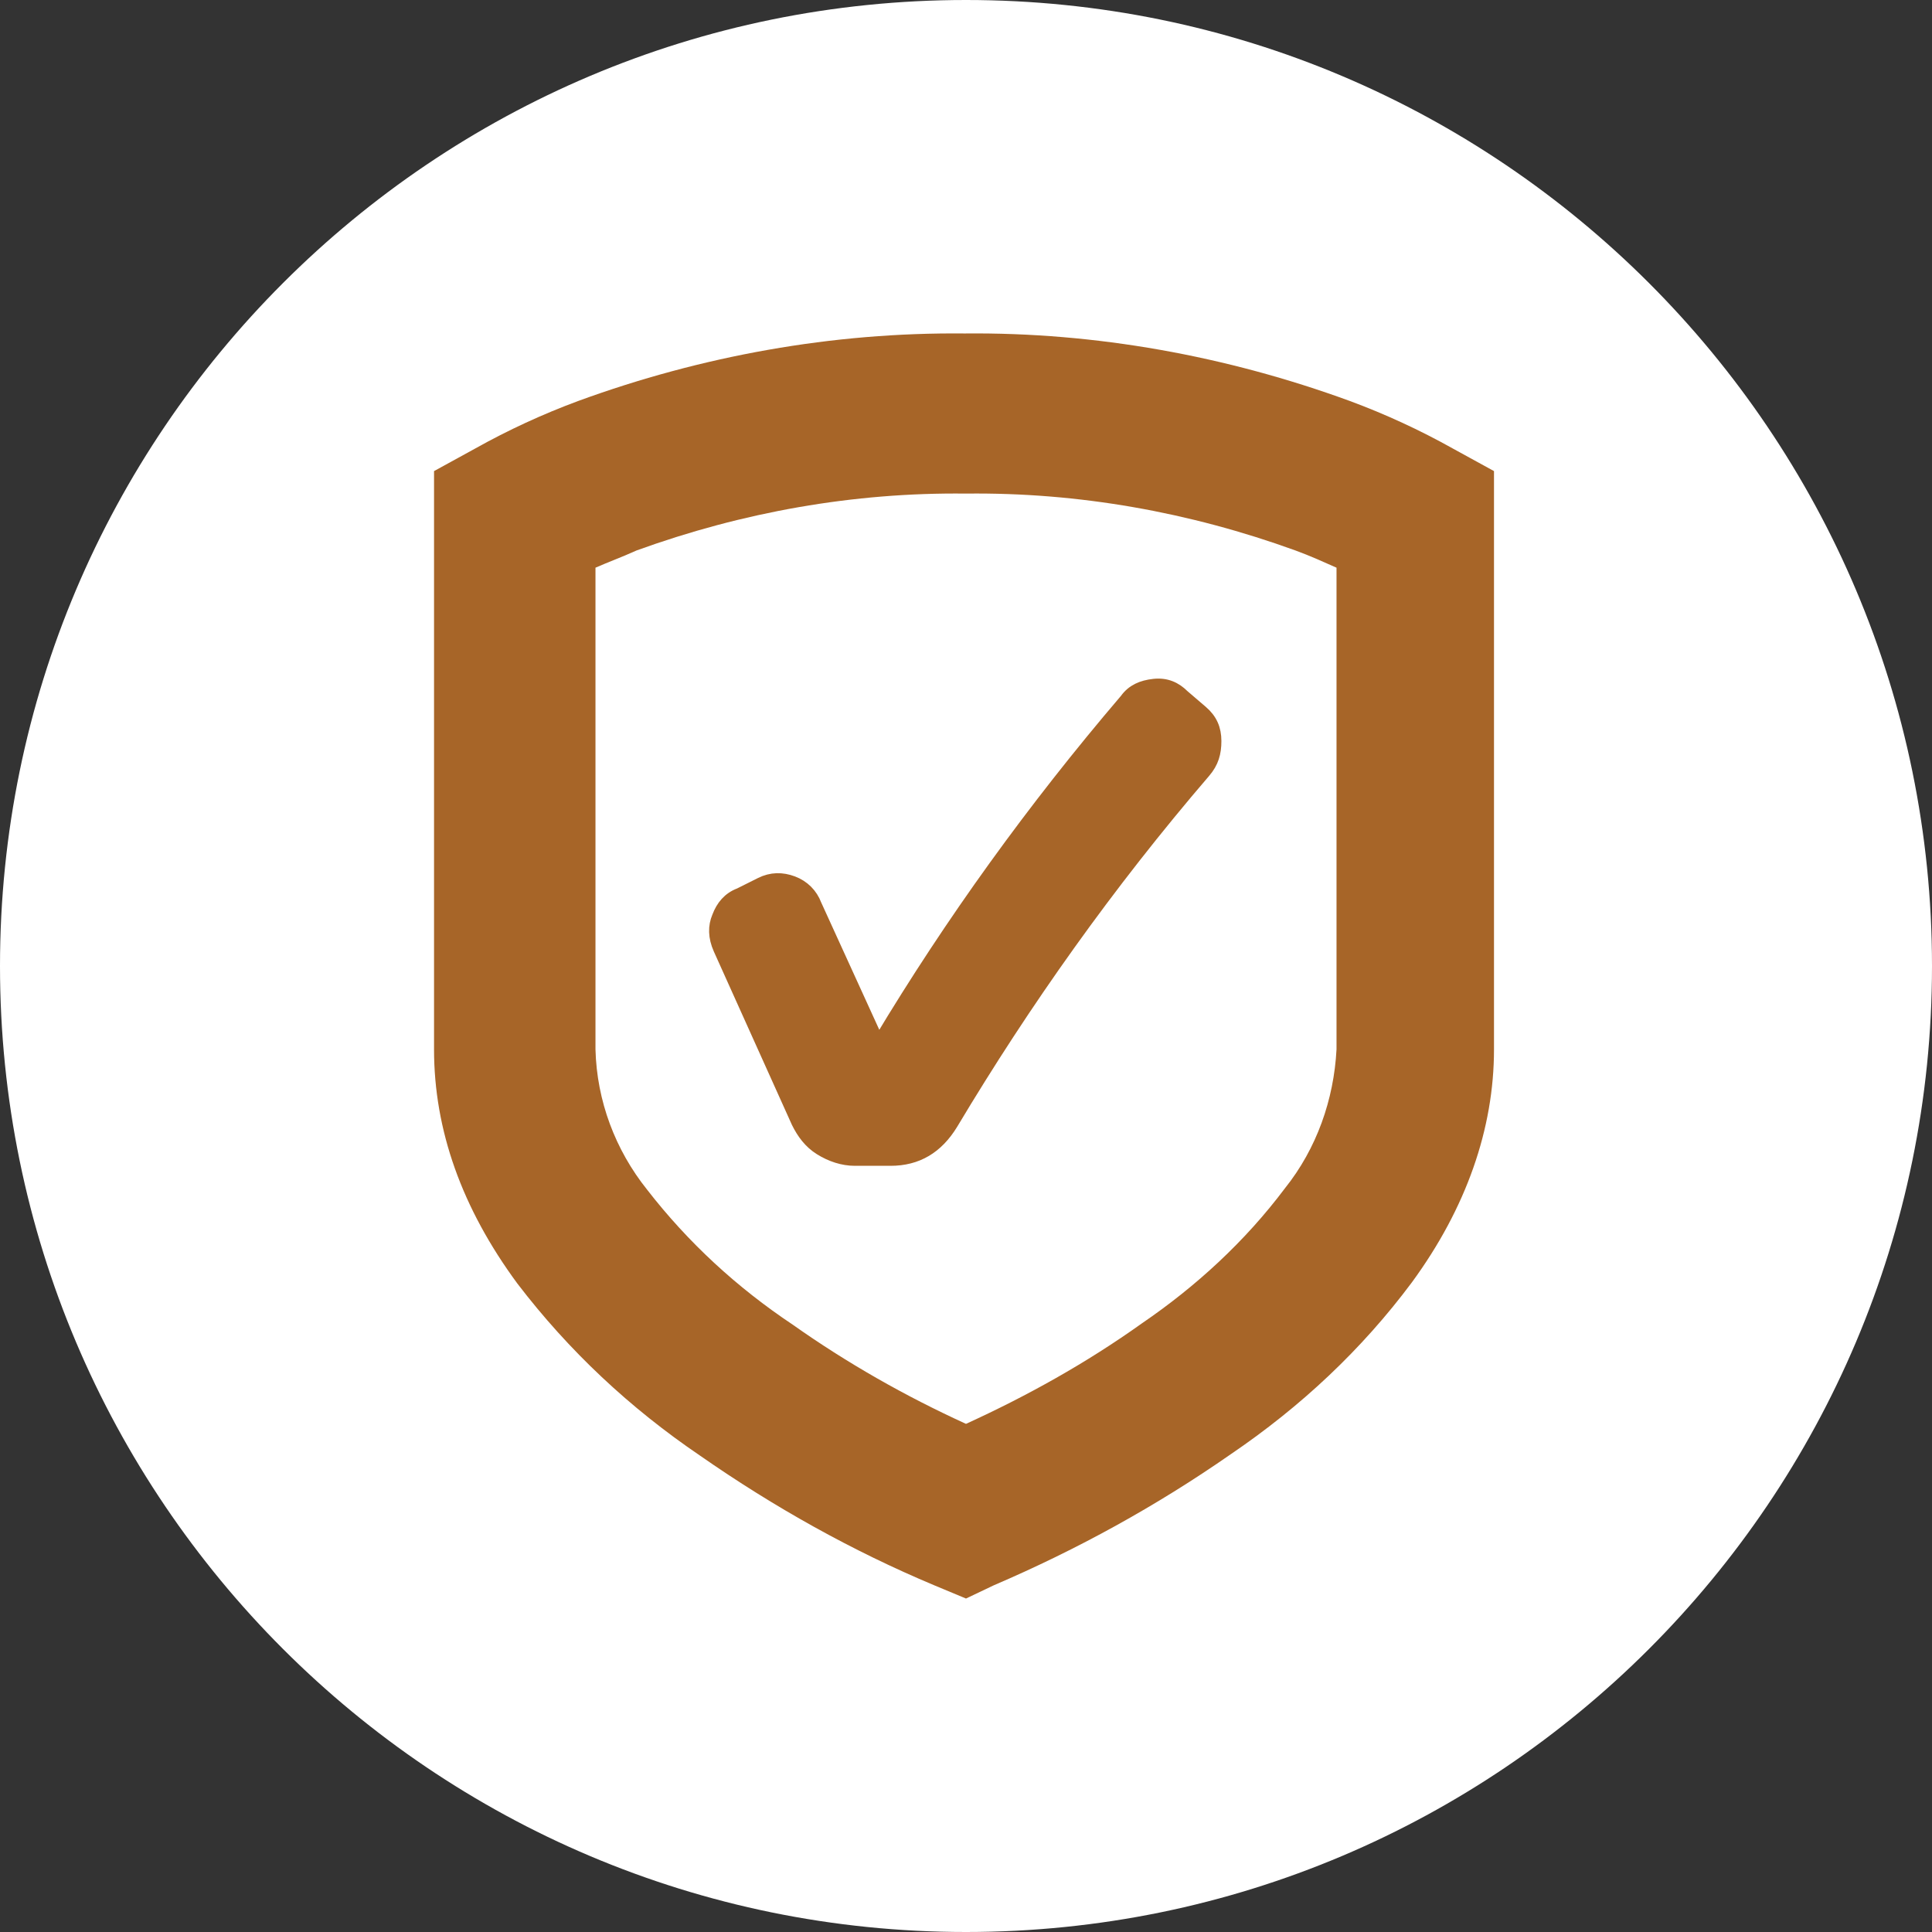 <?xml version="1.0" encoding="utf-8"?>
<!-- Generator: Adobe Illustrator 26.4.1, SVG Export Plug-In . SVG Version: 6.00 Build 0)  -->
<svg version="1.1" id="Layer_1" xmlns="http://www.w3.org/2000/svg" xmlns:xlink="http://www.w3.org/1999/xlink" x="0px" y="0px"
	 viewBox="0 0 146 146" style="enable-background:new 0 0 146 146;" xml:space="preserve">
<rect x="0" y="0" width="146" height="146" fill="#333333" stroke="none"/>
<style type="text/css">
	.st0{fill:#FFFFFF;}
	.st1{fill:#A76528;}
	.st2{enable-background:new    ;}
	.st3{fill:#A76528;stroke:#A76528;stroke-miterlimit:10;}
</style>
<path class="st0" d="M146,73c0,40.3-32.7,73-73,73S0,113.3,0,73S32.7,0,73,0S146,32.7,146,73"/>
<path class="st1" d="M73,120.8l-2.4-1c-6.2-2.6-12.1-5.9-17.7-9.8c-5.3-3.6-9.9-7.9-13.8-13c-4.2-5.7-6.3-11.6-6.3-17.7V35.6
	l3.1-1.7c2.5-1.4,5.1-2.6,7.8-3.6c9.3-3.4,19.2-5.2,29.2-5.1c9.9-0.1,19.8,1.7,29.1,5.1c2.7,1,5.3,2.2,7.8,3.6l3.1,1.7v43.7
	c0,6-2.1,12-6.2,17.6c-3.8,5.1-8.4,9.4-13.7,13c-5.6,3.9-11.6,7.2-17.9,9.9L73,120.8z M45,42.9v36.4c0.1,3.9,1.5,7.6,3.9,10.6
	c3.1,4,6.8,7.4,11,10.2c4.1,2.9,8.5,5.4,13.1,7.5c4.6-2.1,9.1-4.6,13.3-7.6c4.1-2.8,7.8-6.2,10.8-10.2c2.4-3,3.7-6.7,3.9-10.5V42.9
	c-0.9-0.4-2-0.9-3.1-1.3c-8-2.9-16.4-4.4-24.9-4.3c-8.5-0.1-16.9,1.4-24.9,4.3C47,42.1,45.9,42.5,45,42.9"/>
<g class="st2">
	<path class="st3" d="M60.3,84.8l-5.9-13.1C54,70.8,54,70,54.3,69.3c0.3-0.8,0.8-1.4,1.6-1.7l1.6-0.8c0.8-0.4,1.6-0.4,2.4-0.1
		c0.8,0.3,1.4,0.9,1.7,1.7l4.7,10.3c0,0,0,0.1,0.1,0.1c0.1,0,0.1,0,0.1-0.1c5.4-9,11.6-17.6,18.6-25.8c0.5-0.7,1.2-1,2.1-1.1
		c0.9-0.1,1.6,0.2,2.2,0.8l1.4,1.2c0.7,0.6,1,1.3,1,2.2c0,0.9-0.2,1.6-0.8,2.3c-7.3,8.5-13.6,17.4-19.1,26.6
		c-1.1,1.8-2.6,2.7-4.6,2.7h-2.7c-0.9,0-1.8-0.3-2.6-0.8C61.2,86.3,60.7,85.6,60.3,84.8z"/>
</g>
</svg>
